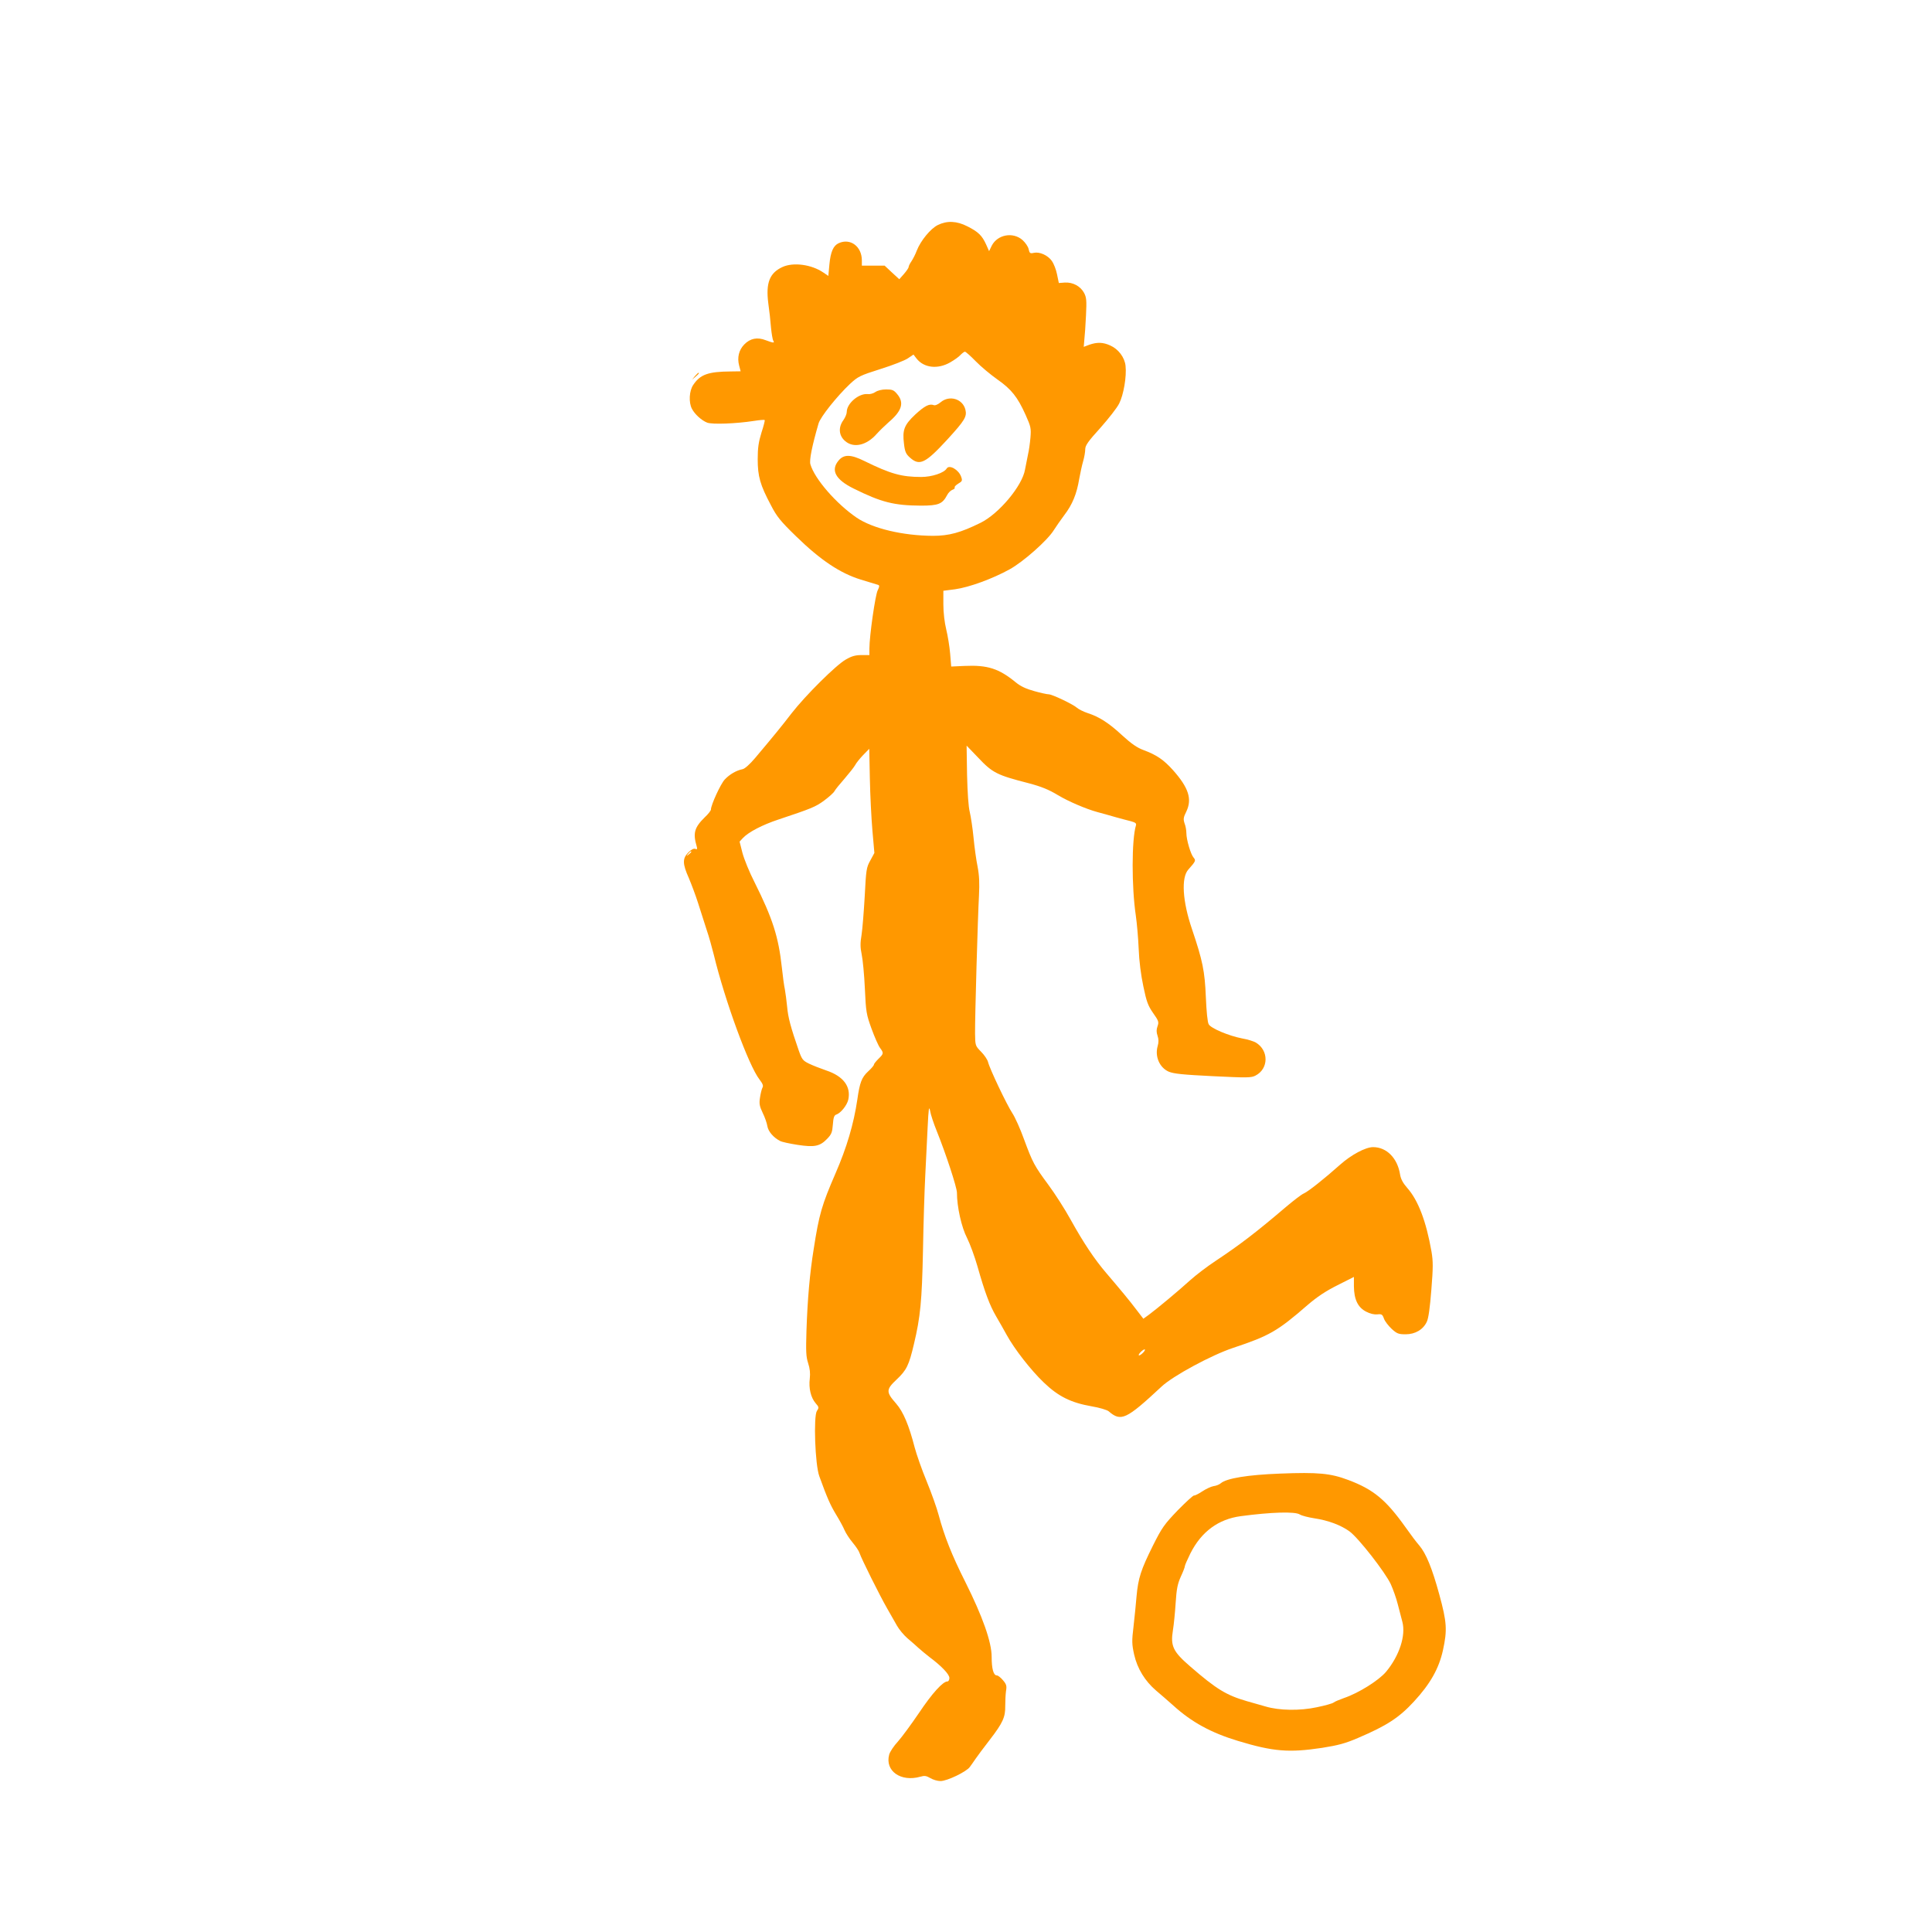 <?xml version="1.0" standalone="no"?>
<!DOCTYPE svg PUBLIC "-//W3C//DTD SVG 20010904//EN"
 "http://www.w3.org/TR/2001/REC-SVG-20010904/DTD/svg10.dtd">
<svg version="1.0" xmlns="http://www.w3.org/2000/svg"
 width="1280pt" height="1280pt" viewBox="0 0 1280 1280"
 preserveAspectRatio="xMidYMid meet">
<g transform="translate(0,1280) scale(0.1,-0.1)"
fill="#ff9800" stroke="none">
<path d="M6213 11309 c-48 -24 -113 -103 -139 -169 -9 -25 -26 -57 -36 -72
-10 -14 -18 -31 -18 -37 0 -6 -14 -26 -31 -46 l-31 -35 -49 45 -48 45 -76 0
-75 0 0 35 c0 92 -76 149 -153 114 -36 -16 -54 -57 -62 -141 l-7 -76 -34 23
c-78 53 -198 69 -270 36 -85 -39 -111 -105 -94 -239 7 -48 15 -121 18 -162 4
-41 11 -81 15 -87 11 -17 1 -16 -50 3 -56 22 -103 12 -142 -28 -36 -37 -48
-87 -34 -140 l10 -38 -66 -1 c-149 -1 -202 -20 -248 -89 -27 -39 -31 -116 -9
-158 19 -37 65 -78 101 -92 33 -13 191 -7 308 11 38 6 70 9 73 6 3 -2 -7 -40
-21 -83 -19 -62 -25 -100 -25 -176 0 -114 16 -171 88 -306 38 -74 63 -105 166
-205 163 -159 293 -245 429 -287 56 -17 108 -33 115 -35 10 -4 9 -11 -3 -36
-16 -30 -55 -304 -55 -386 l0 -43 -52 0 c-40 0 -66 -7 -105 -30 -65 -37 -266
-237 -358 -355 -66 -86 -115 -146 -243 -298 -34 -40 -67 -70 -82 -73 -41 -8
-86 -34 -118 -68 -27 -28 -92 -169 -92 -200 0 -6 -18 -30 -41 -51 -69 -68 -79
-105 -53 -193 5 -18 3 -21 -10 -16 -10 4 -27 -5 -46 -24 -39 -40 -39 -74 4
-170 18 -43 45 -115 60 -162 15 -47 40 -125 56 -175 17 -49 38 -126 49 -170
74 -306 232 -737 303 -827 22 -29 27 -42 19 -55 -5 -10 -12 -39 -16 -66 -6
-39 -3 -56 18 -100 14 -28 28 -68 31 -88 6 -36 41 -76 84 -98 12 -7 65 -18
116 -26 112 -17 148 -10 196 40 29 30 34 43 38 95 3 45 9 61 21 65 30 9 72 61
81 99 19 87 -32 156 -146 194 -38 13 -89 33 -114 45 -41 20 -47 28 -68 87 -53
153 -71 219 -77 290 -4 41 -11 93 -15 115 -5 22 -14 87 -20 145 -22 203 -61
325 -181 565 -34 66 -69 153 -80 194 l-19 75 22 24 c38 40 129 87 234 122 219
73 247 84 304 126 32 24 64 52 69 63 6 11 36 48 67 83 30 35 61 74 69 88 7 14
31 44 53 67 l41 42 4 -197 c2 -108 10 -264 17 -345 l13 -148 -27 -50 c-26 -46
-28 -62 -37 -237 -6 -103 -15 -218 -21 -256 -9 -53 -9 -82 1 -130 7 -33 17
-135 21 -226 7 -155 10 -171 44 -265 20 -55 45 -112 56 -127 26 -35 25 -39
-10 -73 -16 -16 -30 -33 -30 -38 0 -6 -17 -26 -39 -46 -42 -39 -55 -73 -71
-186 -24 -162 -70 -318 -145 -490 -90 -208 -108 -268 -144 -500 -26 -161 -41
-332 -48 -542 -4 -136 -3 -171 11 -214 12 -36 15 -67 11 -103 -8 -63 7 -126
39 -163 22 -25 23 -29 8 -51 -23 -36 -12 -356 16 -432 52 -144 74 -193 111
-254 22 -36 48 -83 56 -103 9 -21 33 -58 54 -83 21 -25 42 -56 46 -70 11 -35
135 -284 183 -367 21 -37 51 -89 65 -114 14 -25 45 -62 69 -83 24 -20 57 -49
73 -64 17 -15 50 -43 75 -62 79 -59 130 -113 130 -137 0 -13 -6 -23 -13 -23
-30 0 -101 -78 -188 -208 -51 -75 -114 -161 -140 -190 -27 -29 -53 -68 -58
-87 -29 -108 77 -183 207 -146 27 8 39 6 65 -9 18 -11 48 -20 68 -20 44 0 172
62 194 93 9 12 26 36 38 54 12 18 55 75 95 127 87 113 103 150 102 224 0 32 2
75 5 98 6 34 3 45 -20 72 -15 18 -33 32 -41 32 -22 0 -34 44 -34 123 0 98 -60
267 -174 495 -91 181 -139 303 -177 444 -12 46 -48 147 -80 225 -32 77 -67
178 -79 223 -38 147 -75 236 -123 291 -68 77 -67 93 3 159 66 62 82 94 115
235 43 180 53 285 60 620 3 176 10 399 15 495 5 96 12 243 16 325 6 121 9 141
16 106 4 -25 24 -85 44 -134 60 -149 134 -374 134 -409 0 -93 30 -229 67 -300
20 -40 51 -125 69 -188 49 -173 81 -258 123 -330 21 -36 53 -92 71 -125 51
-93 160 -233 246 -315 96 -92 179 -133 315 -157 54 -9 103 -24 114 -33 82 -71
116 -55 350 163 75 71 333 210 475 257 240 80 293 110 492 283 64 55 121 93
199 132 l109 55 0 -62 c1 -87 26 -140 81 -168 26 -14 54 -20 74 -18 29 3 34 0
44 -28 6 -18 30 -48 51 -68 35 -32 46 -36 93 -36 63 0 116 31 140 83 11 22 21
95 30 211 12 149 12 189 1 254 -35 200 -88 340 -161 422 -28 32 -42 58 -47 88
-17 109 -89 182 -179 182 -50 0 -145 -51 -218 -116 -102 -91 -211 -178 -241
-191 -15 -6 -68 -47 -119 -90 -197 -168 -306 -251 -464 -356 -55 -36 -131 -94
-170 -129 -78 -71 -220 -189 -274 -229 l-36 -26 -43 56 c-48 64 -115 144 -202
246 -78 91 -151 200 -237 355 -38 69 -104 172 -147 230 -93 126 -104 146 -162
303 -24 67 -59 145 -77 172 -38 58 -151 296 -161 339 -4 16 -25 47 -46 68 -38
39 -39 40 -40 121 -1 107 18 770 26 914 4 82 2 132 -9 190 -9 43 -21 130 -27
193 -6 63 -18 140 -25 170 -9 35 -15 126 -18 247 l-3 193 76 -79 c96 -102 125
-116 335 -170 83 -22 133 -42 194 -79 68 -41 187 -92 261 -112 36 -10 92 -25
125 -35 33 -9 77 -21 98 -26 29 -8 37 -14 33 -27 -29 -95 -29 -410 -1 -597 7
-49 16 -148 19 -220 3 -82 15 -175 31 -250 21 -102 31 -128 65 -177 36 -51 39
-59 29 -87 -8 -22 -8 -40 0 -63 8 -23 8 -44 1 -68 -20 -69 12 -143 73 -170 34
-14 92 -20 293 -30 227 -11 254 -11 282 4 88 45 89 167 2 219 -14 8 -54 21
-90 27 -88 17 -208 67 -222 94 -8 12 -15 87 -19 181 -7 171 -21 240 -92 450
-63 185 -72 341 -24 394 49 55 51 60 35 79 -19 21 -48 119 -48 163 0 18 -5 47
-12 64 -9 28 -8 39 12 79 39 82 15 157 -88 273 -62 69 -108 101 -197 134 -41
15 -80 42 -139 96 -88 82 -153 124 -231 149 -27 9 -59 25 -70 35 -26 23 -164
89 -187 89 -10 0 -53 9 -95 21 -55 15 -91 32 -123 58 -112 92 -187 116 -341
109 l-87 -4 -7 85 c-4 48 -16 120 -26 161 -11 45 -19 111 -19 165 l0 91 78 10
c93 13 247 69 361 132 91 50 252 193 293 260 13 21 44 65 69 99 54 70 83 142
99 240 7 37 18 90 26 117 8 27 14 63 14 80 0 25 20 53 100 141 54 61 111 133
125 162 29 57 50 179 42 250 -6 55 -47 110 -101 134 -48 22 -87 23 -139 5
l-37 -14 4 47 c3 25 8 98 11 161 5 100 3 120 -13 150 -24 44 -74 71 -127 68
l-40 -3 -12 58 c-6 31 -22 71 -34 88 -27 38 -81 62 -119 54 -25 -6 -29 -3 -35
24 -3 17 -22 44 -41 61 -63 55 -165 36 -203 -37 l-18 -37 -20 45 c-27 59 -52
83 -123 119 -72 37 -136 39 -197 9z m252 -903 c34 -35 99 -89 143 -120 93 -65
134 -117 187 -235 35 -78 37 -89 32 -150 -3 -36 -10 -86 -16 -111 -5 -25 -14
-70 -20 -101 -18 -108 -173 -293 -295 -353 -132 -65 -208 -86 -315 -86 -199 1
-398 48 -505 120 -135 92 -279 257 -307 354 -8 27 11 122 54 270 12 43 122
181 209 263 52 48 65 55 201 98 80 25 162 57 182 71 l37 25 20 -26 c49 -63
141 -73 223 -26 28 16 59 38 69 50 11 11 24 21 29 21 5 0 38 -29 72 -64z
m-1885 -3250 c0 -2 -8 -10 -17 -17 -16 -13 -17 -12 -4 4 13 16 21 21 21 13z
m2995 -3316 c-10 -11 -23 -20 -28 -20 -6 0 -2 9 8 20 10 11 23 20 28 20 6 0 2
-9 -8 -20z"/>
<path d="M5800 10203 c-14 -10 -37 -16 -52 -14 -58 6 -138 -62 -138 -118 0
-13 -10 -37 -22 -54 -35 -48 -31 -102 10 -138 56 -50 143 -31 211 47 18 20 53
54 79 77 88 75 104 129 56 186 -22 27 -33 31 -73 31 -28 0 -56 -7 -71 -17z"/>
<path d="M6232 10135 c-18 -15 -37 -23 -46 -19 -29 11 -60 -5 -123 -63 -73
-69 -85 -102 -74 -192 6 -54 13 -69 40 -93 64 -57 102 -38 250 123 114 125
128 149 117 195 -18 72 -106 98 -164 49z"/>
<path d="M5556 9749 c-54 -64 -21 -126 98 -185 185 -92 269 -113 447 -114 117
0 143 11 174 70 8 16 24 31 35 35 11 4 18 10 15 15 -3 5 8 16 24 26 26 15 28
20 19 45 -16 47 -79 83 -96 55 -17 -29 -98 -56 -168 -56 -131 0 -203 20 -378
106 -89 44 -135 45 -170 3z"/>
<path d="M4604 10308 l-19 -23 23 19 c21 18 27 26 19 26 -2 0 -12 -10 -23 -22z"/>
<path d="M8480 3037 c-212 -8 -354 -31 -392 -64 -9 -8 -30 -17 -48 -19 -17 -3
-51 -19 -75 -35 -24 -16 -48 -28 -54 -27 -5 2 -54 -43 -108 -98 -89 -93 -104
-113 -165 -235 -79 -159 -97 -214 -108 -334 -4 -49 -13 -139 -20 -200 -12 -98
-11 -119 4 -187 21 -93 72 -176 146 -239 29 -24 80 -69 114 -99 120 -109 249
-180 428 -234 234 -71 338 -79 557 -46 107 17 153 29 239 66 190 81 271 134
369 240 109 118 166 219 193 341 29 133 26 185 -24 368 -48 176 -88 273 -133
326 -17 19 -57 72 -90 119 -131 184 -213 252 -381 315 -117 44 -199 52 -452
42z m132 -271 c13 -8 56 -19 95 -25 93 -14 176 -45 234 -87 59 -43 236 -270
273 -349 15 -33 37 -94 47 -135 11 -41 24 -93 30 -115 24 -91 -20 -225 -108
-331 -47 -56 -181 -141 -279 -174 -31 -11 -62 -24 -69 -30 -7 -6 -57 -20 -111
-31 -111 -24 -249 -22 -339 5 -27 8 -83 24 -123 35 -138 40 -203 80 -375 229
-116 100 -133 136 -116 242 6 36 14 117 18 180 6 94 13 127 34 174 15 32 27
63 27 70 0 6 17 44 37 85 73 144 185 226 333 246 203 27 360 32 392 11z"/>
</g>
</svg>
